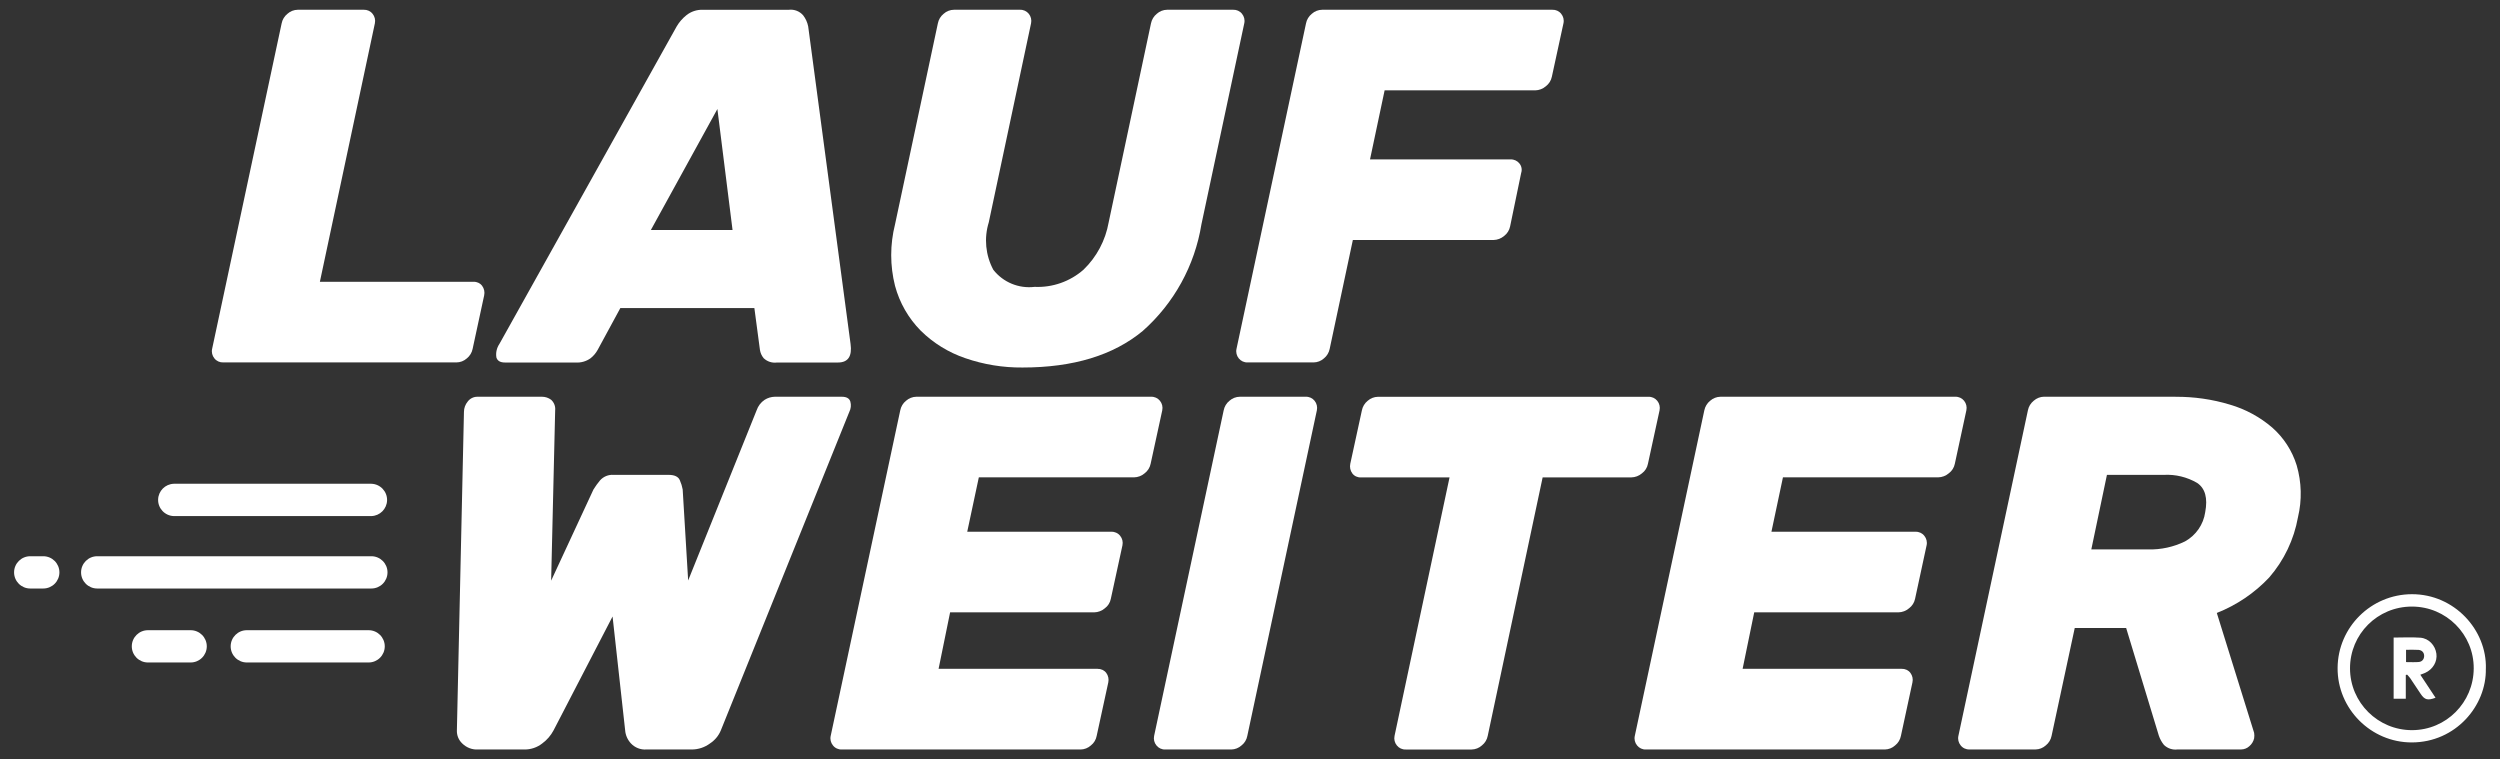 <?xml version="1.0" encoding="UTF-8"?>
<svg id="LW_PUMA_-_main_logo" data-name="LW | PUMA - main logo" xmlns="http://www.w3.org/2000/svg" viewBox="0 0 584.06 177.39">
  <rect x="0" y="0" width="584.06" height="177.39" fill="#333333" stroke="none"/>
  <defs>
    <style>
      .cls-1 {
        fill: #fff;
        stroke-width: 0px;
      }
    </style>
  </defs>
  <g>
    <g>
      <path class="cls-1" d="M110.64,65.84c.78-.04,1.53.31,2,.94.47.64.65,1.46.47,2.24l-2.69,12.47c-.17.89-.66,1.68-1.36,2.24-.66.6-1.52.93-2.41.94h-54.5c-.8.03-1.56-.31-2.06-.94-.51-.63-.71-1.45-.53-2.24L65.8,5.45c.17-.88.66-1.67,1.36-2.23.66-.6,1.52-.93,2.41-.94h15.41c.8-.03,1.56.31,2.06.94.51.62.71,1.44.54,2.23l-12.85,60.39h35.9Z"/>
      <path class="cls-1" d="M184.34,2.28c1.24-.13,2.47.35,3.29,1.29.59.76.99,1.65,1.18,2.59l9.9,74.18c.4,2.9-.58,4.35-2.94,4.35h-14.24c-1.14.16-2.28-.21-3.11-1-.47-.56-.77-1.23-.88-1.95l-1.3-9.77h-31.31l-5.3,9.77c-.41.75-.97,1.41-1.65,1.95-1.02.74-2.28,1.09-3.53,1h-16.48c-1.1,0-1.76-.39-2-1.18-.18-1.11.08-2.24.71-3.17L158.09,6.17c.58-.99,1.34-1.87,2.24-2.59,1.09-.89,2.48-1.35,3.88-1.29h20.12ZM152.07,53.73h19.07l-3.54-28.26-15.54,28.26Z"/>
      <path class="cls-1" d="M288.1,2.28c.8-.03,1.56.31,2.06.94.51.62.71,1.45.53,2.23l-10.01,46.97c-1.56,9.63-6.4,18.43-13.71,24.9-6.87,5.69-16.23,8.54-28.09,8.54-4.55.04-9.07-.7-13.36-2.18-3.91-1.33-7.47-3.52-10.41-6.42-2.88-2.91-4.95-6.53-6.01-10.48-1.19-4.71-1.19-9.65,0-14.36l10.01-46.97c.17-.88.65-1.67,1.35-2.23.66-.6,1.52-.93,2.41-.94h15.42c.8-.03,1.56.32,2.06.94.51.63.7,1.45.53,2.23l-9.88,46.5c-1.14,3.68-.76,7.66,1.05,11.06,2.29,2.94,5.96,4.46,9.66,4.01,4.18.19,8.27-1.25,11.42-4.01,3.08-2.97,5.13-6.84,5.88-11.06l9.89-46.5c.18-.88.66-1.67,1.36-2.23.66-.6,1.52-.93,2.41-.94h15.41Z"/>
      <path class="cls-1" d="M362.67,2.28c.8-.03,1.56.31,2.06.94.51.62.71,1.45.53,2.23l-2.71,12.48c-.18.89-.68,1.68-1.41,2.23-.69.6-1.57.93-2.48.95h-35.18l-3.41,16.13h32.84c.8-.03,1.56.32,2.06.94.52.63.67,1.47.41,2.24l-2.58,12.47c-.18.9-.68,1.7-1.41,2.24-.69.59-1.56.92-2.47.94h-32.86l-5.41,25.42c-.17.88-.65,1.68-1.35,2.24-.66.6-1.52.93-2.41.94h-15.42c-.8.03-1.56-.32-2.06-.94-.51-.63-.71-1.45-.53-2.24l16.24-76.04c.17-.88.66-1.67,1.36-2.23.66-.6,1.52-.93,2.41-.94h53.79Z"/>
    </g>
    <g>
      <path class="cls-1" d="M160.75,135.66l16.01-39.79c.34-1.01,1-1.88,1.89-2.47.71-.45,1.52-.69,2.36-.71h15.65c1.1,0,1.76.37,2,1.12.23.81.14,1.67-.24,2.41l-30.01,74.4c-.51,1.25-1.4,2.32-2.53,3.06-1.24.93-2.75,1.42-4.3,1.42h-10.59c-1.35.09-2.66-.43-3.59-1.42-.78-.84-1.26-1.91-1.35-3.06l-2.94-26.59-13.78,26.59c-.64,1.21-1.54,2.25-2.64,3.06-1.19.94-2.67,1.44-4.18,1.42h-10.82c-1.38.08-2.73-.44-3.71-1.42-.84-.79-1.29-1.91-1.24-3.06l1.65-74.4c0-.88.32-1.73.88-2.41.54-.72,1.4-1.14,2.3-1.12h15.07c.76,0,1.51.25,2.12.71.69.63,1.04,1.54.94,2.47l-.94,39.79,9.89-21.31c.46-.74.97-1.45,1.53-2.12.8-.9,1.97-1.38,3.17-1.29h12.85c1.41,0,2.29.43,2.64,1.29.3.68.52,1.39.65,2.12l1.28,21.31Z"/>
      <path class="cls-1" d="M256.45,156.27c.78-.03,1.53.32,2,.94.47.64.64,1.46.47,2.23l-2.71,12.48c-.16.88-.64,1.68-1.35,2.23-.66.6-1.52.94-2.41.95h-55.79c-.8.03-1.57-.32-2.06-.95-.51-.62-.71-1.45-.53-2.23l16.25-76.05c.17-.88.65-1.68,1.35-2.24.67-.59,1.52-.93,2.41-.94h54.85c.8-.03,1.56.32,2.06.94.51.62.71,1.45.54,2.24l-2.71,12.47c-.18.9-.68,1.69-1.41,2.24-.69.59-1.56.93-2.47.94h-36.26l-2.71,12.71h33.67c.8-.03,1.56.32,2.06.95.51.62.7,1.45.53,2.23l-2.71,12.48c-.17.9-.67,1.69-1.41,2.23-.69.59-1.56.92-2.47.94h-33.67l-2.69,13.19h37.18Z"/>
      <path class="cls-1" d="M272.23,175.1c-.8.03-1.56-.32-2.06-.95-.51-.62-.71-1.44-.54-2.23l16.25-76.05c.17-.88.65-1.68,1.35-2.24.67-.59,1.52-.93,2.41-.94h15.42c.8-.03,1.56.32,2.06.94.51.63.7,1.45.53,2.24l-16.25,76.05c-.16.88-.64,1.68-1.35,2.23-.66.6-1.52.94-2.41.95h-15.41Z"/>
      <path class="cls-1" d="M385.12,92.7c.8-.03,1.56.32,2.06.94.51.63.7,1.45.53,2.24l-2.71,12.47c-.17.9-.67,1.7-1.41,2.24-.69.59-1.56.92-2.47.94h-20.72l-12.83,60.39c-.17.88-.65,1.67-1.36,2.23-.66.6-1.5.93-2.39.95h-15.42c-.8.03-1.56-.32-2.06-.95-.51-.62-.71-1.44-.54-2.23l12.85-60.39h-20.72c-.78.04-1.54-.31-2-.94-.47-.64-.64-1.46-.47-2.24l2.71-12.47c.17-.88.65-1.68,1.35-2.24.67-.59,1.52-.93,2.41-.94h63.19Z"/>
      <path class="cls-1" d="M444.32,156.27c.78-.04,1.53.31,2,.94.48.64.65,1.46.47,2.23l-2.69,12.48c-.17.88-.65,1.67-1.36,2.23-.65.6-1.5.93-2.39.95h-55.83c-.8.03-1.56-.32-2.06-.95-.51-.62-.71-1.45-.53-2.23l16.24-76.05c.18-.88.66-1.68,1.36-2.24.67-.59,1.52-.93,2.41-.94h54.86c.8-.03,1.56.32,2.06.94.51.63.7,1.45.53,2.24l-2.69,12.47c-.18.9-.68,1.7-1.42,2.24-.69.59-1.56.92-2.47.94h-36.27l-2.69,12.71h33.66c.8-.03,1.57.32,2.06.95.51.62.71,1.45.53,2.23l-2.69,12.48c-.18.89-.69,1.69-1.42,2.23-.69.59-1.56.92-2.47.94h-33.69l-2.71,13.19h37.2Z"/>
      <path class="cls-1" d="M508.25,92.7c4.31-.03,8.59.58,12.71,1.83,3.64,1.06,7.01,2.89,9.89,5.36,2.68,2.36,4.65,5.41,5.71,8.82,1.15,3.95,1.26,8.13.3,12.13-.93,5.21-3.25,10.07-6.71,14.06-3.42,3.64-7.61,6.47-12.25,8.3l8.72,28.01c.07.43.07.86,0,1.29-.17.72-.56,1.36-1.12,1.83-.53.49-1.22.76-1.95.76h-14.82c-1.17.15-2.34-.24-3.18-1.06-.51-.63-.91-1.35-1.18-2.12l-7.65-25.2h-12.01l-5.41,25.2c-.17.88-.65,1.67-1.35,2.23-.66.6-1.52.94-2.41.95h-15.42c-.8.03-1.57-.32-2.06-.95-.51-.62-.71-1.45-.53-2.23l16.24-76.05c.17-.88.66-1.68,1.36-2.24.67-.59,1.52-.93,2.41-.94h30.71ZM488.59,128.36h13.3c2.97.07,5.92-.57,8.59-1.88,2.55-1.42,4.3-3.94,4.71-6.83.62-3.29,0-5.56-1.89-6.83-2.35-1.37-5.05-2.03-7.77-1.88h-13.3l-3.65,17.42Z"/>
    </g>
    <path class="cls-1" d="M86.76,120.57h-46.15c-2.08-.06-3.73-1.8-3.67-3.88.06-2,1.67-3.61,3.67-3.67h46.15c2.08.06,3.73,1.8,3.67,3.88-.06,2-1.67,3.61-3.67,3.67"/>
    <path class="cls-1" d="M86.76,137.49H22.71c-2.08,0-3.77-1.69-3.77-3.77s1.69-3.77,3.77-3.77h64.05c2.08,0,3.77,1.69,3.77,3.77s-1.69,3.77-3.77,3.77"/>
    <path class="cls-1" d="M10.13,137.49h-3.07c-2.08,0-3.77-1.69-3.77-3.77s1.69-3.77,3.77-3.77h3.05c2.08,0,3.77,1.69,3.77,3.77s-1.69,3.77-3.77,3.77"/>
    <path class="cls-1" d="M86.12,154.77h-28.46c-2.08,0-3.77-1.69-3.77-3.77s1.69-3.77,3.77-3.77h28.46c2.08,0,3.77,1.69,3.77,3.77s-1.69,3.77-3.77,3.77"/>
    <path class="cls-1" d="M44.55,154.77h-9.99c-2.08,0-3.77-1.69-3.77-3.77s1.69-3.77,3.77-3.77h9.98c2.08,0,3.77,1.69,3.77,3.77s-1.69,3.77-3.77,3.77"/>
  </g>
  <g>
    <path class="cls-1" d="M580.75,156.21c.19,8.67-7.04,17.22-17.29,17.24-9.56.02-17.41-7.87-17.34-17.4.06-9.52,7.83-17.21,17.36-17.23,9.92-.02,17.53,8.35,17.28,17.4ZM563.47,141.71c-8.03,0-14.47,6.45-14.45,14.46.02,7.98,6.54,14.44,14.53,14.41,7.93-.03,14.33-6.45,14.37-14.41.05-7.98-6.43-14.47-14.45-14.46Z"/>
    <path class="cls-1" d="M565.44,157.63c1.25,1.88,2.4,3.62,3.56,5.38-1.84.69-2.55.49-3.48-.91-.81-1.22-1.61-2.45-2.44-3.66-.2-.3-.48-.55-.72-.83-.1.03-.21.05-.31.08v5.55h-2.84v-14.29c2.14,0,4.19-.12,6.22.03,1.99.14,3.51,1.79,3.77,3.74.25,1.85-.81,3.66-2.63,4.48-.31.14-.63.24-1.14.44ZM562.1,154.68c1.05,0,2.01.06,2.97-.02.78-.06,1.24-.64,1.27-1.36.03-.78-.46-1.4-1.31-1.47-.95-.07-1.91-.02-2.92-.02v2.87Z"/>
  </g>
</svg>